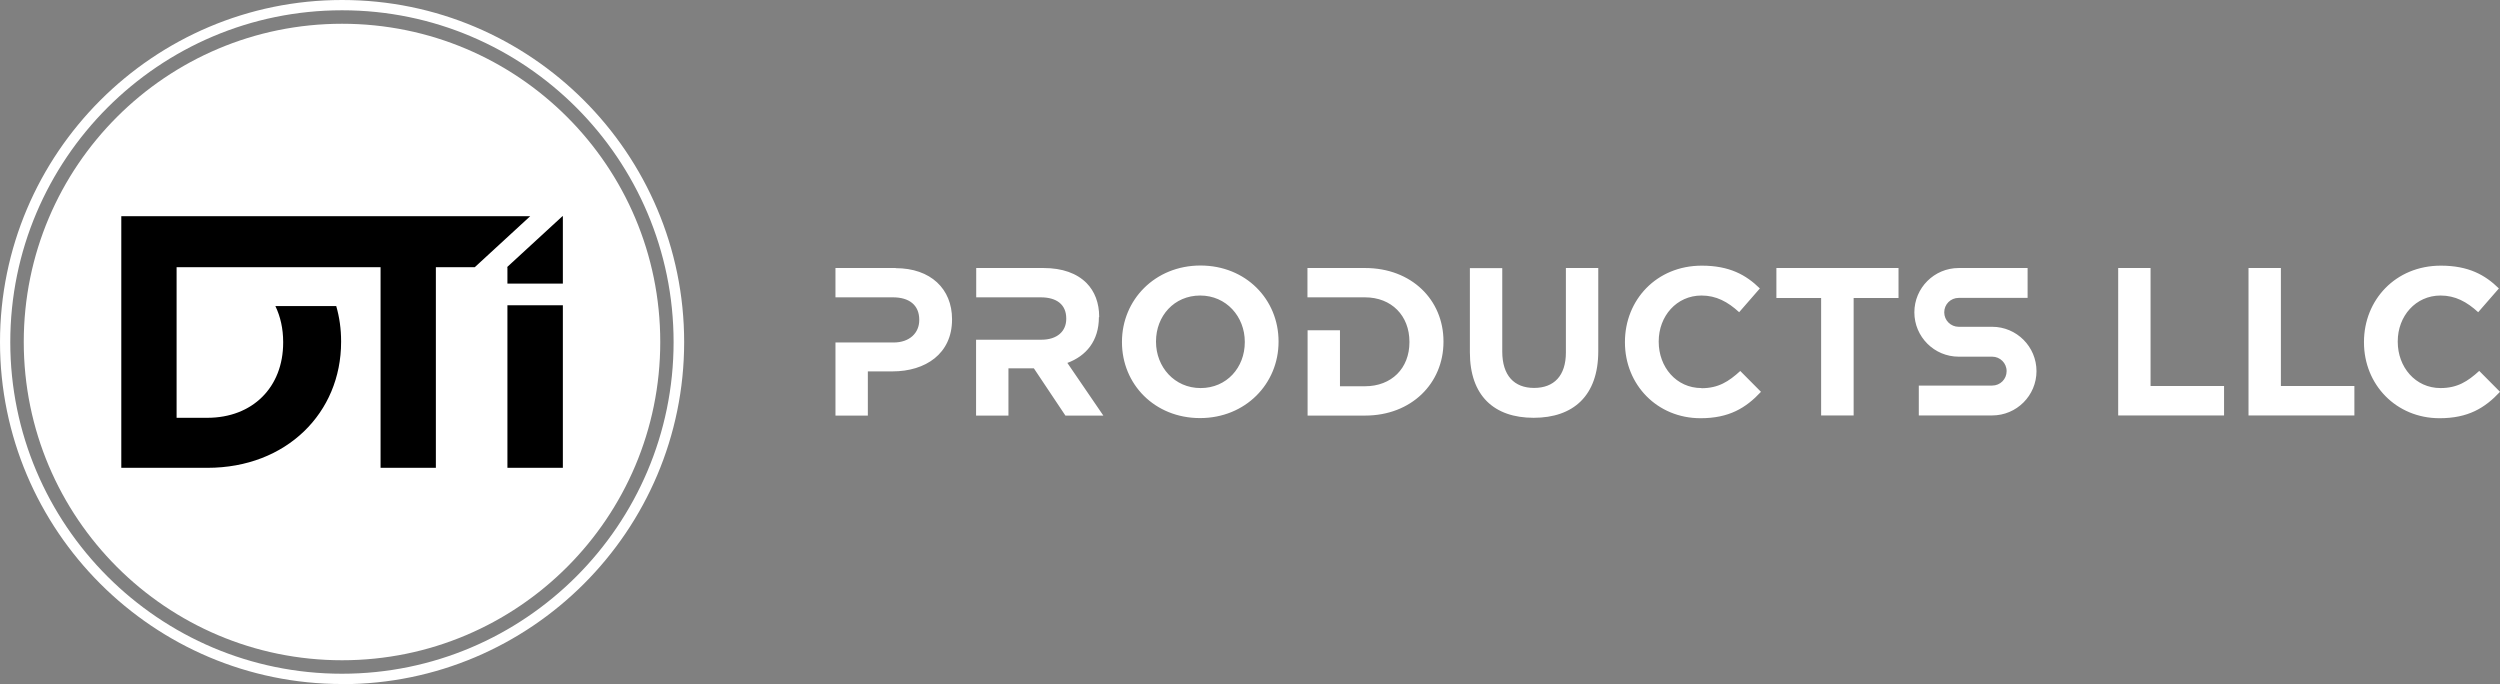 <svg xmlns="http://www.w3.org/2000/svg" id="Layer_1" data-name="Layer 1" viewBox="0 0 179.93 49.23"><rect x="0" y="0" width="179.93" height="49.23" fill="#808080" stroke="none"/><defs><style>.cls-1{fill:#fff}</style></defs><path d="M64.47 19.29h-4.34v2.11h4.14c1.17 0 1.89.56 1.89 1.61v.03c0 .91-.68 1.61-1.85 1.61h-4.18v5.26h2.33v-3.18h1.77c2.38 0 4.29-1.27 4.29-3.73v-.03c0-2.17-1.53-3.67-4.06-3.67Zm14.64 3.54v-.03c0-1-.32-1.83-.91-2.43-.7-.7-1.74-1.08-3.09-1.08h-4.85v2.11h4.65c1.14 0 1.83.52 1.83 1.52v.03c0 .89-.65 1.5-1.79 1.5h-4.7v5.46h2.33v-3.4h1.83l2.27 3.4h2.73l-2.59-3.79c1.35-.5 2.27-1.58 2.27-3.29Zm7.29-3.72c-3.27 0-5.65 2.47-5.65 5.49v.03c0 3.02 2.35 5.46 5.62 5.46s5.65-2.47 5.65-5.49v-.03c0-3.02-2.35-5.46-5.62-5.46Zm3.19 5.52c0 1.82-1.3 3.3-3.18 3.3s-3.21-1.52-3.21-3.33v-.03c0-1.82 1.3-3.3 3.18-3.3s3.21 1.52 3.21 3.33v.03Zm23.11.74c0 1.68-.86 2.55-2.29 2.55s-2.29-.89-2.29-2.62v-6h-2.33v6.06c0 3.12 1.74 4.71 4.59 4.71s4.65-1.58 4.65-4.79v-5.99h-2.33v6.08Zm9.76 2.56c-1.82 0-3.08-1.52-3.08-3.33v-.03c0-1.82 1.29-3.3 3.08-3.3 1.06 0 1.89.45 2.71 1.2l1.49-1.71c-.99-.97-2.18-1.64-4.18-1.64-3.26 0-5.53 2.47-5.53 5.49v.03c0 3.05 2.32 5.46 5.44 5.46 2.05 0 3.26-.73 4.35-1.9l-1.49-1.5c-.83.76-1.58 1.24-2.79 1.24Zm5.39-6.48h3.22v8.45h2.34v-8.45h3.23v-2.16h-8.79v2.16zm26.93-2.16h-2.33V29.9h7.62v-2.12h-5.29v-8.49zm9.38 0h-2.33V29.9h7.62v-2.12h-5.29v-8.49zm14.28 7.4c-.83.76-1.58 1.24-2.79 1.24-1.82 0-3.08-1.52-3.08-3.33v-.03c0-1.82 1.29-3.3 3.08-3.3 1.06 0 1.89.45 2.71 1.2l1.49-1.71c-.99-.97-2.18-1.64-4.18-1.64-3.26 0-5.53 2.47-5.53 5.49v.03c0 3.05 2.32 5.46 5.44 5.46 2.05 0 3.26-.73 4.35-1.9l-1.49-1.5Zm-80.2-7.4H94.1v2.11h4.14c1.91 0 3.2 1.32 3.2 3.2v.03c0 1.88-1.29 3.17-3.2 3.17h-1.8v-4.03h-2.33v6.14h4.14c3.33 0 5.64-2.32 5.64-5.31v-.03c0-2.99-2.3-5.28-5.64-5.28Zm45.14 4.23h-2.41c-.57 0-1.04-.46-1.04-1.04s.46-1.04 1.04-1.04h4.96v-2.15h-4.96c-1.76 0-3.19 1.43-3.19 3.19s1.43 3.19 3.19 3.19h2.41c.57 0 1.04.46 1.04 1.04s-.46 1.04-1.04 1.04h-5.28v2.15h5.28c1.76 0 3.19-1.43 3.19-3.19s-1.43-3.19-3.19-3.19ZM24.62 49.23C11.04 49.23 0 38.19 0 24.62S11.04 0 24.62 0s24.62 11.04 24.62 24.62S38.2 49.24 24.62 49.24Zm0-48.49C11.45.74.74 11.45.74 24.62s10.71 23.87 23.87 23.87 23.87-10.71 23.87-23.87S37.78.74 24.62.74Z" class="cls-1"/><path d="M47.52 24.61c0 12.65-10.25 22.91-22.9 22.91S1.71 37.26 1.71 24.61s10.26-22.9 22.91-22.9 22.9 10.25 22.9 22.9Z" class="cls-1"/><path d="m38.16 15.56-3.99 3.67h-2.8v14.44h-3.98V19.23H12.71v10.84h2.21c3.26 0 5.46-2.2 5.46-5.41v-.05c0-.96-.2-1.83-.56-2.58h4.38c.23.8.35 1.64.35 2.53v.05c0 5.1-3.93 9.06-9.62 9.06h-6.2V15.56h29.43Z"/><path d="M40.51 15.56v4.85h-3.99v-1.18h-.03l3.99-3.67h.03zm-3.99 6.41h3.99v11.7h-3.99z"/></svg>